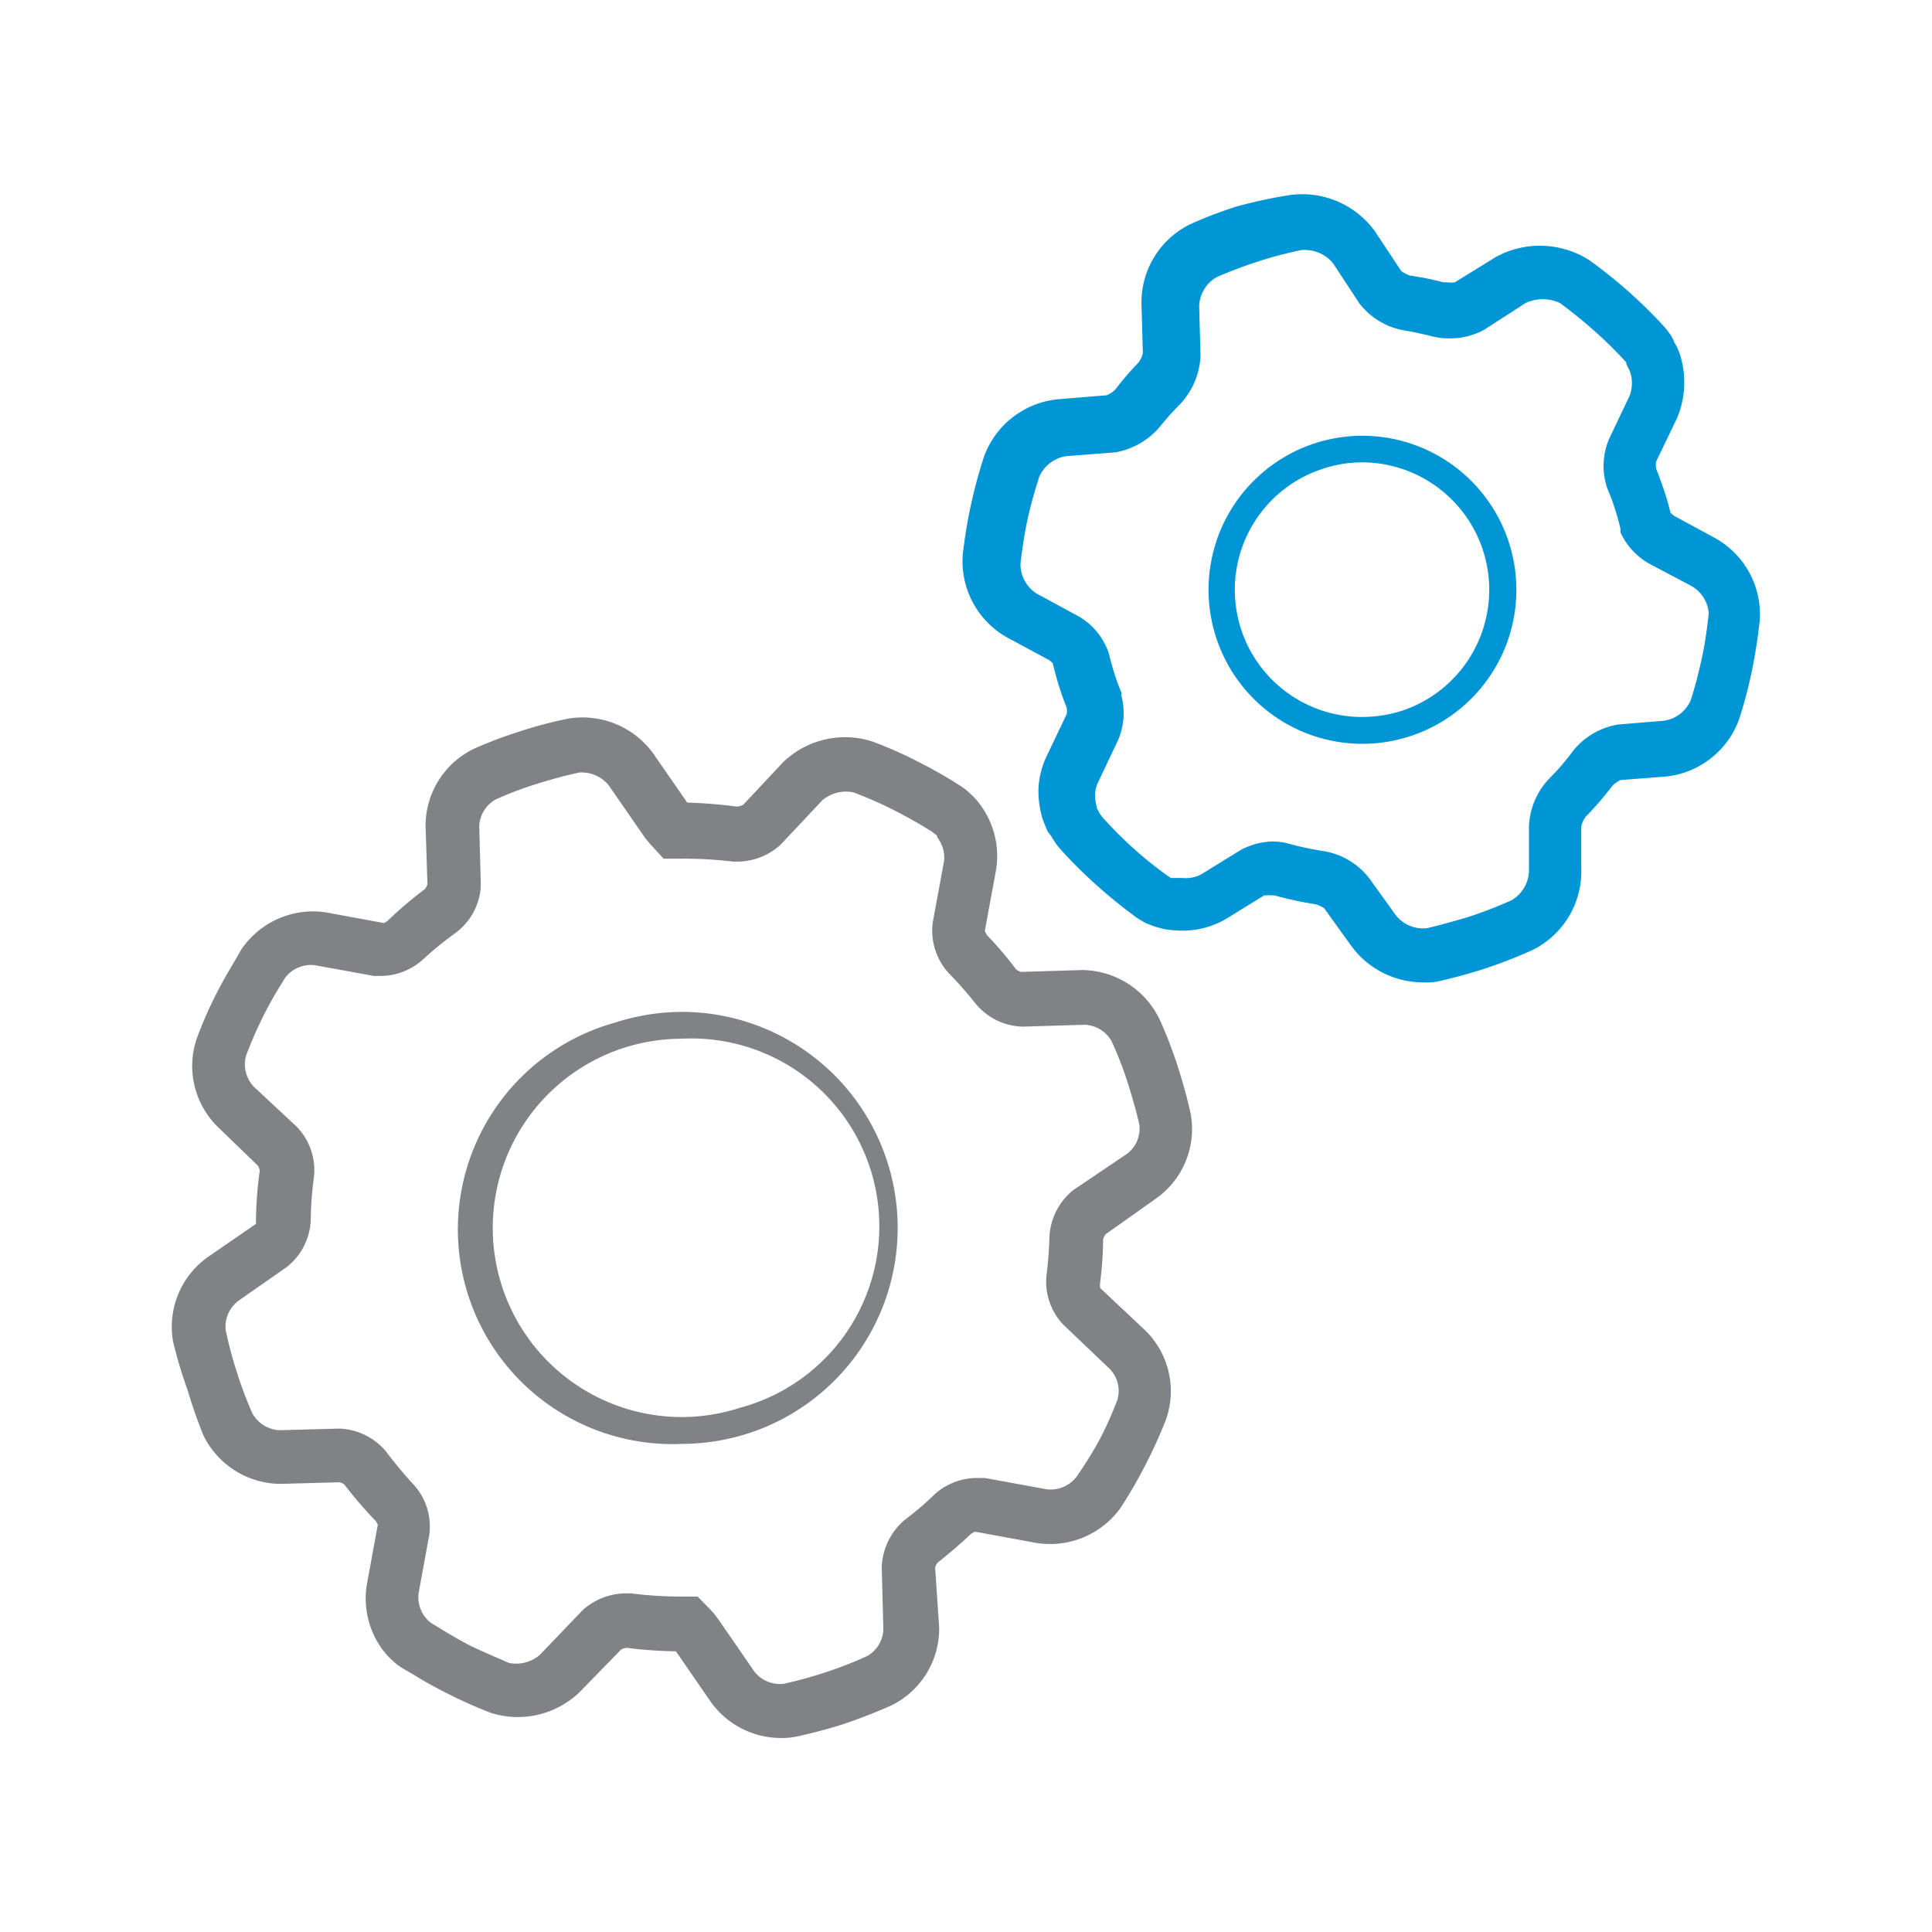 <svg id="Layer_1" data-name="Layer 1" xmlns="http://www.w3.org/2000/svg" viewBox="0 0 72 72"><defs><style>.cls-1{fill:none;}.cls-2{fill:#808285;}.cls-3{fill:#0096d6;}</style></defs><polygon class="cls-1" points="27.89 60.34 27.89 60.34 27.89 60.34 27.89 60.34"/><polygon class="cls-2" points="26.48 58.98 26.48 58.98 26.48 58.98 26.48 58.98"/><path class="cls-2" d="M25.41,53.81a8,8,0,0,1-2.49-15.7,8.17,8.17,0,0,1,2.5-.4,8.05,8.05,0,0,1,2.49,15.7A8.17,8.17,0,0,1,25.41,53.81Zm0-15.1a7.11,7.11,0,0,0-2.19.35,7.05,7.05,0,0,0,2.18,13.75,7.11,7.11,0,0,0,2.19-.35,7,7,0,0,0-2.18-13.75Z"/><path class="cls-3" d="M50.77,27.72a5.73,5.73,0,0,1-5.46-4A5.74,5.74,0,0,1,49,16.52a5.74,5.74,0,1,1,1.78,11.2Zm0-10.49a4.62,4.62,0,0,0-1.47.24,4.74,4.74,0,0,0,1.47,9.25,5,5,0,0,0,1.47-.23,4.75,4.75,0,0,0-1.47-9.26Z"/><path class="cls-2" d="M29.08,64.77a3.22,3.22,0,0,1-2.58-1.33l-1.31-1.9,0,0a16.08,16.08,0,0,1-1.83-.13.59.59,0,0,0-.21.06L21.6,63.06a3.32,3.32,0,0,1-3.32.77c-.56-.22-1.1-.46-1.63-.73s-.8-.42-1.27-.71L15,62.17a2.46,2.46,0,0,1-.42-.33,1.84,1.84,0,0,1-.23-.25l-.07-.08A3.22,3.22,0,0,1,13.68,59l.4-2.18s-.05-.1-.08-.14a15.46,15.46,0,0,1-1.17-1.36.43.43,0,0,0-.18-.08l-2.2.06h0a3.22,3.22,0,0,1-2.87-1.81A17.25,17.25,0,0,1,7,51.83,17.46,17.46,0,0,1,6.45,50a3.19,3.19,0,0,1,1.29-3.15l1.8-1.24s0-.1,0-.15a14.66,14.66,0,0,1,.14-1.84.6.6,0,0,0-.07-.18L8.12,42a3.18,3.18,0,0,1-.78-3.32,15.86,15.86,0,0,1,.77-1.74c.27-.53.57-1,.88-1.55A3.23,3.23,0,0,1,12.14,34l2.17.4a1,1,0,0,0,.12-.07,14.86,14.86,0,0,1,1.41-1.2.6.6,0,0,0,.09-.18l-.07-2.15a3.19,3.19,0,0,1,1.81-2.9,16.64,16.64,0,0,1,1.66-.63,16.22,16.22,0,0,1,1.85-.49,3.26,3.26,0,0,1,3.15,1.28l1.28,1.85,0,0a18.09,18.09,0,0,1,1.86.15.9.9,0,0,0,.22-.06l1.49-1.59a3.32,3.32,0,0,1,3.32-.78,15.06,15.06,0,0,1,1.74.77,16.92,16.92,0,0,1,1.54.88,2.12,2.12,0,0,1,.39.31,1.88,1.88,0,0,1,.2.2l.07.08a3.69,3.69,0,0,1,.27.39,3.21,3.21,0,0,1,.41,2.16l-.42,2.28s.06.11.09.16a13.16,13.16,0,0,1,1.08,1.27.76.76,0,0,0,.18.09l2.29-.07h0A3.24,3.24,0,0,1,43.22,38a16.54,16.54,0,0,1,.68,1.77c.18.56.34,1.14.47,1.72a3.17,3.17,0,0,1-1.28,3.17L41.2,46a.65.65,0,0,0-.09.19A13.55,13.55,0,0,1,41,47.79.89.89,0,0,0,41,48l1.68,1.58a3.17,3.17,0,0,1,.77,3.33c-.21.54-.46,1.09-.73,1.62a18.42,18.42,0,0,1-.95,1.65,3.23,3.23,0,0,1-3.15,1.32l-2.29-.42-.14.08c-.38.36-.8.72-1.24,1.07a.43.43,0,0,0-.1.19L35,60.66a3.18,3.18,0,0,1-1.79,2.9q-.88.39-1.77.69c-.56.18-1.14.33-1.72.46A2.88,2.88,0,0,1,29.08,64.77Zm-5.7-5.39h.13a15.35,15.35,0,0,0,1.92.12H26l.43.44a3.29,3.29,0,0,1,.37.45l1.31,1.9a1.21,1.21,0,0,0,1.1.46,15.69,15.69,0,0,0,1.53-.42,14.5,14.5,0,0,0,1.57-.61,1.19,1.19,0,0,0,.61-1l-.06-2.32a2.42,2.42,0,0,1,.87-1.77,11.11,11.11,0,0,0,1.1-.94,2.36,2.36,0,0,1,1.57-.61l.3,0,2.3.42a1.22,1.22,0,0,0,1.1-.44A14.66,14.66,0,0,0,41,53.61a13.16,13.16,0,0,0,.64-1.44A1.17,1.17,0,0,0,41.34,51l-1.71-1.63A2.32,2.32,0,0,1,39,47.53c.06-.49.1-1,.11-1.44A2.38,2.38,0,0,1,40,44.35h0L42,43a1.18,1.18,0,0,0,.46-1.09c-.12-.52-.26-1-.42-1.52a14.33,14.33,0,0,0-.61-1.58,1.21,1.21,0,0,0-1-.62l-2.33.07h0a2.35,2.35,0,0,1-1.76-.88,14,14,0,0,0-1-1.13,2.36,2.36,0,0,1-.58-1.87l.42-2.28a1.17,1.17,0,0,0-.17-.77.85.85,0,0,0-.09-.14l0-.05L34.74,31c-.46-.29-.92-.55-1.39-.79a15.27,15.27,0,0,0-1.54-.68,1.37,1.37,0,0,0-1.16.29L29.1,31.47a2.4,2.4,0,0,1-1.62.64h-.16A15.54,15.54,0,0,0,25.37,32h-.64l-.43-.47a3.39,3.39,0,0,1-.34-.42l-1.28-1.85a1.3,1.3,0,0,0-1.09-.47c-.56.12-1.1.27-1.64.44s-1,.35-1.47.56a1.2,1.2,0,0,0-.62,1L17.92,33A2.33,2.33,0,0,1,17,34.75a13.63,13.63,0,0,0-1.23,1,2.36,2.36,0,0,1-1.55.62l-.29,0-2.2-.4a1.21,1.21,0,0,0-1.09.45c-.28.44-.55.9-.79,1.37a16.52,16.52,0,0,0-.68,1.55,1.22,1.22,0,0,0,.28,1.15L11.07,42a2.34,2.34,0,0,1,.63,1.87,12.59,12.59,0,0,0-.12,1.61,2.34,2.34,0,0,1-.91,1.75L8.88,48.48a1.21,1.21,0,0,0-.47,1.09,15.89,15.89,0,0,0,.44,1.64,14.38,14.38,0,0,0,.56,1.47,1.23,1.23,0,0,0,1,.62l2.23-.06h0a2.37,2.37,0,0,1,1.76.87,14.79,14.79,0,0,0,1,1.2A2.32,2.32,0,0,1,16,57.19l-.4,2.18a1.21,1.21,0,0,0,.24.89l.11.13.11.09.33.2c.42.26.77.46,1.12.64s1,.45,1.45.65a1.35,1.35,0,0,0,1.15-.29L21.72,60A2.42,2.42,0,0,1,23.38,59.38Z"/><path class="cls-3" d="M53,36.61a3.31,3.31,0,0,1-2.65-1.37l-1-1.39a1.19,1.19,0,0,0-.32-.15,13.45,13.45,0,0,1-1.53-.33h0a3.14,3.14,0,0,0-.39,0l-1.41.87a3.23,3.23,0,0,1-1.93.43,3.31,3.31,0,0,1-.45-.06L43,34.52l-.3-.12a3,3,0,0,1-.42-.26c-.46-.34-.93-.72-1.39-1.13a17.59,17.59,0,0,1-1.37-1.36,2.81,2.81,0,0,1-.35-.5L39.05,31c-.06-.14-.11-.25-.2-.49a3.66,3.66,0,0,1-.15-1.11A3.18,3.18,0,0,1,39,28.19l.75-1.57a.67.67,0,0,0,0-.25c-.09-.23-.18-.47-.26-.72s-.18-.61-.26-.94c0,0-.1-.09-.15-.12l-1.56-.84a3.26,3.26,0,0,1-1.64-3.09c.07-.59.16-1.19.29-1.78a18.3,18.3,0,0,1,.5-1.86,3.27,3.27,0,0,1,2.75-2.14l1.82-.15a1,1,0,0,0,.32-.21,11.3,11.3,0,0,1,.86-1,.92.92,0,0,0,.17-.36l-.05-1.82a3.24,3.24,0,0,1,1.85-3,16.15,16.15,0,0,1,1.68-.64A17.8,17.8,0,0,1,48,7.28a3.35,3.35,0,0,1,3.22,1.31l1,1.51a1.13,1.13,0,0,0,.33.17,10.89,10.89,0,0,1,1.24.25h.13a1,1,0,0,0,.3,0l1.52-.94a3.42,3.42,0,0,1,3.48.11A18.24,18.24,0,0,1,62,12.15a3.69,3.69,0,0,1,.29.38l.08.15c0,.07.08.15.13.26l.08.19a3.42,3.42,0,0,1-.09,2.47l-.77,1.6a.82.82,0,0,0,0,.27c.09.22.2.52.3.82a7.83,7.83,0,0,1,.23.81.93.93,0,0,0,.15.13l1.53.83a3.25,3.25,0,0,1,1.65,3.07c-.07.64-.17,1.28-.3,1.91a17.12,17.12,0,0,1-.46,1.74,3.26,3.26,0,0,1-2.74,2.16l-1.69.13a1.26,1.26,0,0,0-.29.2,11.47,11.47,0,0,1-1,1.16,1,1,0,0,0-.17.36l0,1.62a3.26,3.26,0,0,1-1.83,3,18.07,18.07,0,0,1-1.8.7c-.57.18-1.15.34-1.74.47A2.32,2.32,0,0,1,53,36.61ZM47.4,31.36a2.3,2.3,0,0,1,.66.09,11.2,11.2,0,0,0,1.28.27,2.7,2.7,0,0,1,1.68,1l1,1.39a1.3,1.3,0,0,0,1.16.48c.52-.12,1-.26,1.55-.42a16.49,16.49,0,0,0,1.6-.62,1.31,1.31,0,0,0,.65-1.08l0-1.67a2.73,2.73,0,0,1,.77-1.8,8.67,8.67,0,0,0,.86-1,2.71,2.71,0,0,1,1.7-1l1.7-.14a1.29,1.29,0,0,0,1-.77c.16-.5.29-1,.41-1.55s.2-1.12.26-1.69A1.28,1.28,0,0,0,63,21.82h0L61.45,21a2.57,2.57,0,0,1-1.06-1.16l0-.13c-.07-.3-.14-.54-.22-.79s-.17-.48-.27-.72a2.56,2.56,0,0,1,.07-1.85l.76-1.6a1.31,1.31,0,0,0,0-.94l-.12-.24h0l0-.06a15.46,15.46,0,0,0-1.15-1.14c-.42-.38-.87-.74-1.33-1.08a1.52,1.52,0,0,0-1.27,0l-1.55,1a2.64,2.64,0,0,1-1.31.32,2.27,2.27,0,0,1-.64-.08c-.34-.08-.68-.16-1-.21a2.7,2.7,0,0,1-1.69-1l-1-1.52a1.37,1.37,0,0,0-1.17-.48,14,14,0,0,0-1.66.44q-.77.25-1.5.57a1.29,1.29,0,0,0-.65,1.08l.05,1.85a2.8,2.8,0,0,1-.76,1.8c-.25.25-.49.52-.72.8a2.79,2.79,0,0,1-1.71,1l-1.82.14a1.31,1.31,0,0,0-1,.77,16.85,16.85,0,0,0-.45,1.65c-.11.53-.19,1.06-.25,1.59a1.31,1.31,0,0,0,.6,1.11l1.57.85a2.52,2.52,0,0,1,1.12,1.37c.08.32.15.57.23.82s.16.45.24.65l0,.11a2.55,2.55,0,0,1-.13,1.68l-.75,1.58a1.19,1.19,0,0,0-.1.44,1.61,1.61,0,0,0,.06.44c0,.07.05.13.08.19a1,1,0,0,0,.13.2,15.1,15.1,0,0,0,1.2,1.2,14.18,14.18,0,0,0,1.25,1l.11.07.11,0,.11,0,.2,0a1.23,1.23,0,0,0,.73-.15l1.44-.89A2.65,2.65,0,0,1,47.4,31.36Z"/></svg>